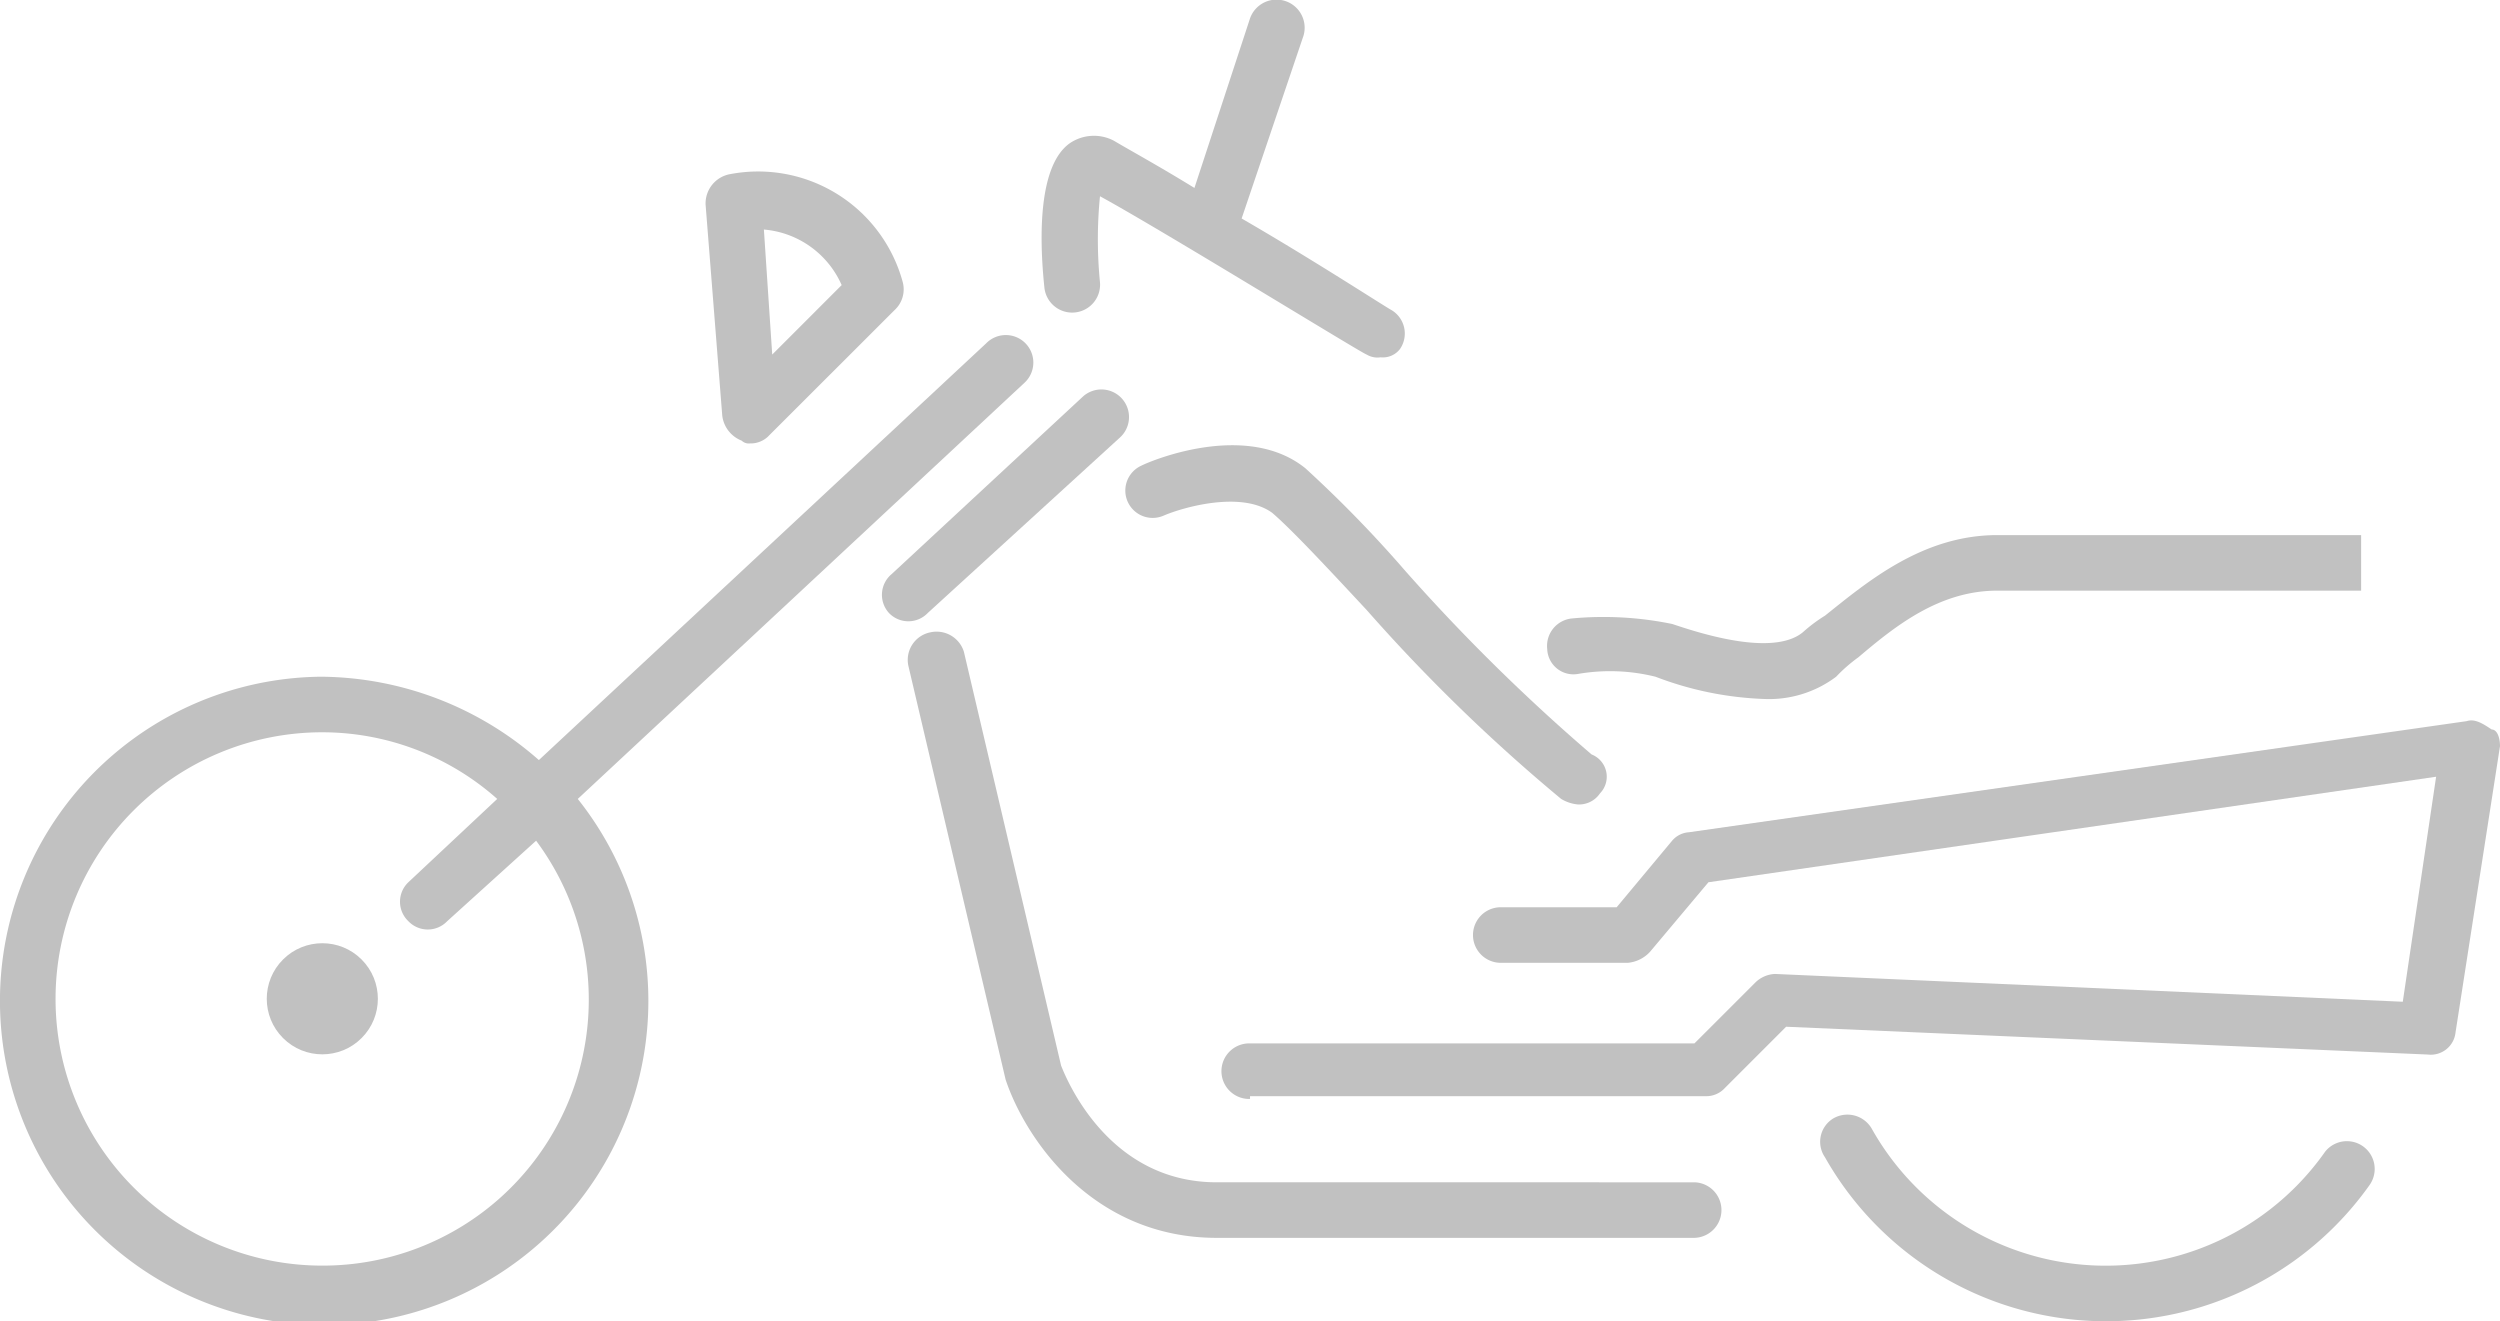 <svg id="noun-cruiser-762865" xmlns="http://www.w3.org/2000/svg" width="113.717" height="60.097" viewBox="0 0 113.717 60.097">
  <path id="Path_30508" data-name="Path 30508" d="M72.457,53.841a15.155,15.155,0,0,1,9.855,3.791l20.343-18.953a1.251,1.251,0,1,1,1.769,1.769L84.081,59.4a14.747,14.747,0,1,1-11.624-5.56Zm0,26.787A12.1,12.1,0,0,0,82.186,61.3L78.143,64.96a1.221,1.221,0,0,1-1.769,0,1.221,1.221,0,0,1,0-1.769L80.417,59.4a11.984,11.984,0,0,0-7.96-3.032,12.13,12.13,0,0,0,0,24.26Z" transform="translate(-57.8 -23.059)" fill="#c1c1c1"/>
  <path id="Path_30509" data-name="Path 30509" d="M10.045,66.537a1.278,1.278,0,0,1,1.769.505,12.2,12.2,0,0,0,20.6,1.011,1.264,1.264,0,0,1,2.022,1.516A14.689,14.689,0,0,1,9.666,68.306,1.243,1.243,0,0,1,10.045,66.537Z" transform="translate(73.347 -15.664)" fill="#c1c1c1"/>
  <path id="Path_30510" data-name="Path 30510" d="M34.035,49.005a1.3,1.3,0,0,1,1.516.884l4.422,18.827c.253.632,2.148,5.307,7.076,5.307H68.782a1.264,1.264,0,0,1,0,2.527H47.049c-5.686,0-8.718-4.549-9.6-7.2L33.024,50.521A1.279,1.279,0,0,1,34.035,49.005Z" transform="translate(8.293 -20.244)" fill="#c1c1c1"/>
  <path id="Path_30511" data-name="Path 30511" d="M63.512,40.567a1.254,1.254,0,1,1,1.643,1.9l-8.718,7.96a1.221,1.221,0,0,1-1.769,0,1.228,1.228,0,0,1,.126-1.769Z" transform="translate(-14.234 -22.546)" fill="#c1c1c1"/>
  <path id="Path_30512" data-name="Path 30512" d="M59.848,42.49a.947.947,0,0,1-.632-.126c-.126,0-9.35-5.686-12.13-7.2a19.861,19.861,0,0,0,0,3.917,1.27,1.27,0,0,1-2.527.253c-.253-2.4-.253-5.56,1.137-6.57a1.949,1.949,0,0,1,2.022-.126c.632.379,2.022,1.137,3.664,2.148l2.527-7.708a1.279,1.279,0,1,1,2.4.884l-2.78,8.213c3.285,1.9,6.57,4.043,6.823,4.17a1.243,1.243,0,0,1,.379,1.769A.984.984,0,0,1,59.848,42.49Z" transform="translate(2.949 -26.237)" fill="#c1c1c1"/>
  <path id="Path_30513" data-name="Path 30513" d="M6.264,69.391a1.264,1.264,0,1,1,0-2.527H26.48l2.78-2.78a1.365,1.365,0,0,1,.884-.379L58.7,64.969l1.516-10.235-33.1,4.8-2.653,3.159a1.56,1.56,0,0,1-1.011.505H17.635a1.264,1.264,0,0,1,0-2.527h5.307l2.527-3.032a1.092,1.092,0,0,1,.758-.379l35.379-5.054c.379-.126.758.126,1.137.379.253,0,.379.379.379.758L61.1,66.359a1.131,1.131,0,0,1-1.264,1.011L30.65,66.106l-2.78,2.78a1.147,1.147,0,0,1-.884.379H6.264Z" transform="translate(50.595 -19.403)" fill="#c1c1c1"/>
  <path id="Path_30514" data-name="Path 30514" d="M58.737,58.1a1.149,1.149,0,0,1-1.011.505,1.8,1.8,0,0,1-.758-.253,79.087,79.087,0,0,1-8.845-8.592c-1.769-1.9-3.412-3.664-4.3-4.422-1.39-1.011-4.043-.253-4.928.126a1.244,1.244,0,0,1-1.011-2.274c.505-.253,4.8-2.022,7.455.126a55.773,55.773,0,0,1,4.549,4.675,86.55,86.55,0,0,0,8.466,8.339A1.088,1.088,0,0,1,58.737,58.1Z" transform="translate(14.042 -22.013)" fill="#c1c1c1"/>
  <path id="Path_30515" data-name="Path 30515" d="M24.171,51.06a7.223,7.223,0,0,0-1.011.884,5.079,5.079,0,0,1-3.285,1.011,15.255,15.255,0,0,1-4.928-1.011,8.565,8.565,0,0,0-3.538-.126,1.194,1.194,0,0,1-1.39-1.137,1.255,1.255,0,0,1,1.137-1.39,15.481,15.481,0,0,1,4.549.253c1.137.379,4.549,1.516,5.939.379a7.009,7.009,0,0,1,1.011-.758c1.9-1.516,4.422-3.664,7.834-3.664H47.041v2.527H30.488C27.835,48.027,25.813,49.67,24.171,51.06Z" transform="translate(60.359 -21.161)" fill="#c1c1c1"/>
  <path id="Path_30516" data-name="Path 30516" d="M65.369,44.393a1.147,1.147,0,0,1-.884.379.464.464,0,0,1-.379-.126,1.4,1.4,0,0,1-.884-1.137l-.758-9.6a1.354,1.354,0,0,1,1.137-1.39,6.814,6.814,0,0,1,7.834,4.928,1.282,1.282,0,0,1-.379,1.264Zm-.253-9.35.379,5.686,3.159-3.159A4.254,4.254,0,0,0,65.116,35.043Z" transform="translate(-30.369 -24.602)" fill="#c1c1c1"/>
  <circle id="Ellipse_2031" data-name="Ellipse 2031" cx="2.527" cy="2.527" r="2.527" transform="translate(14.661 49.005) rotate(-135)" fill="#c1c1c1"/>
</svg>

